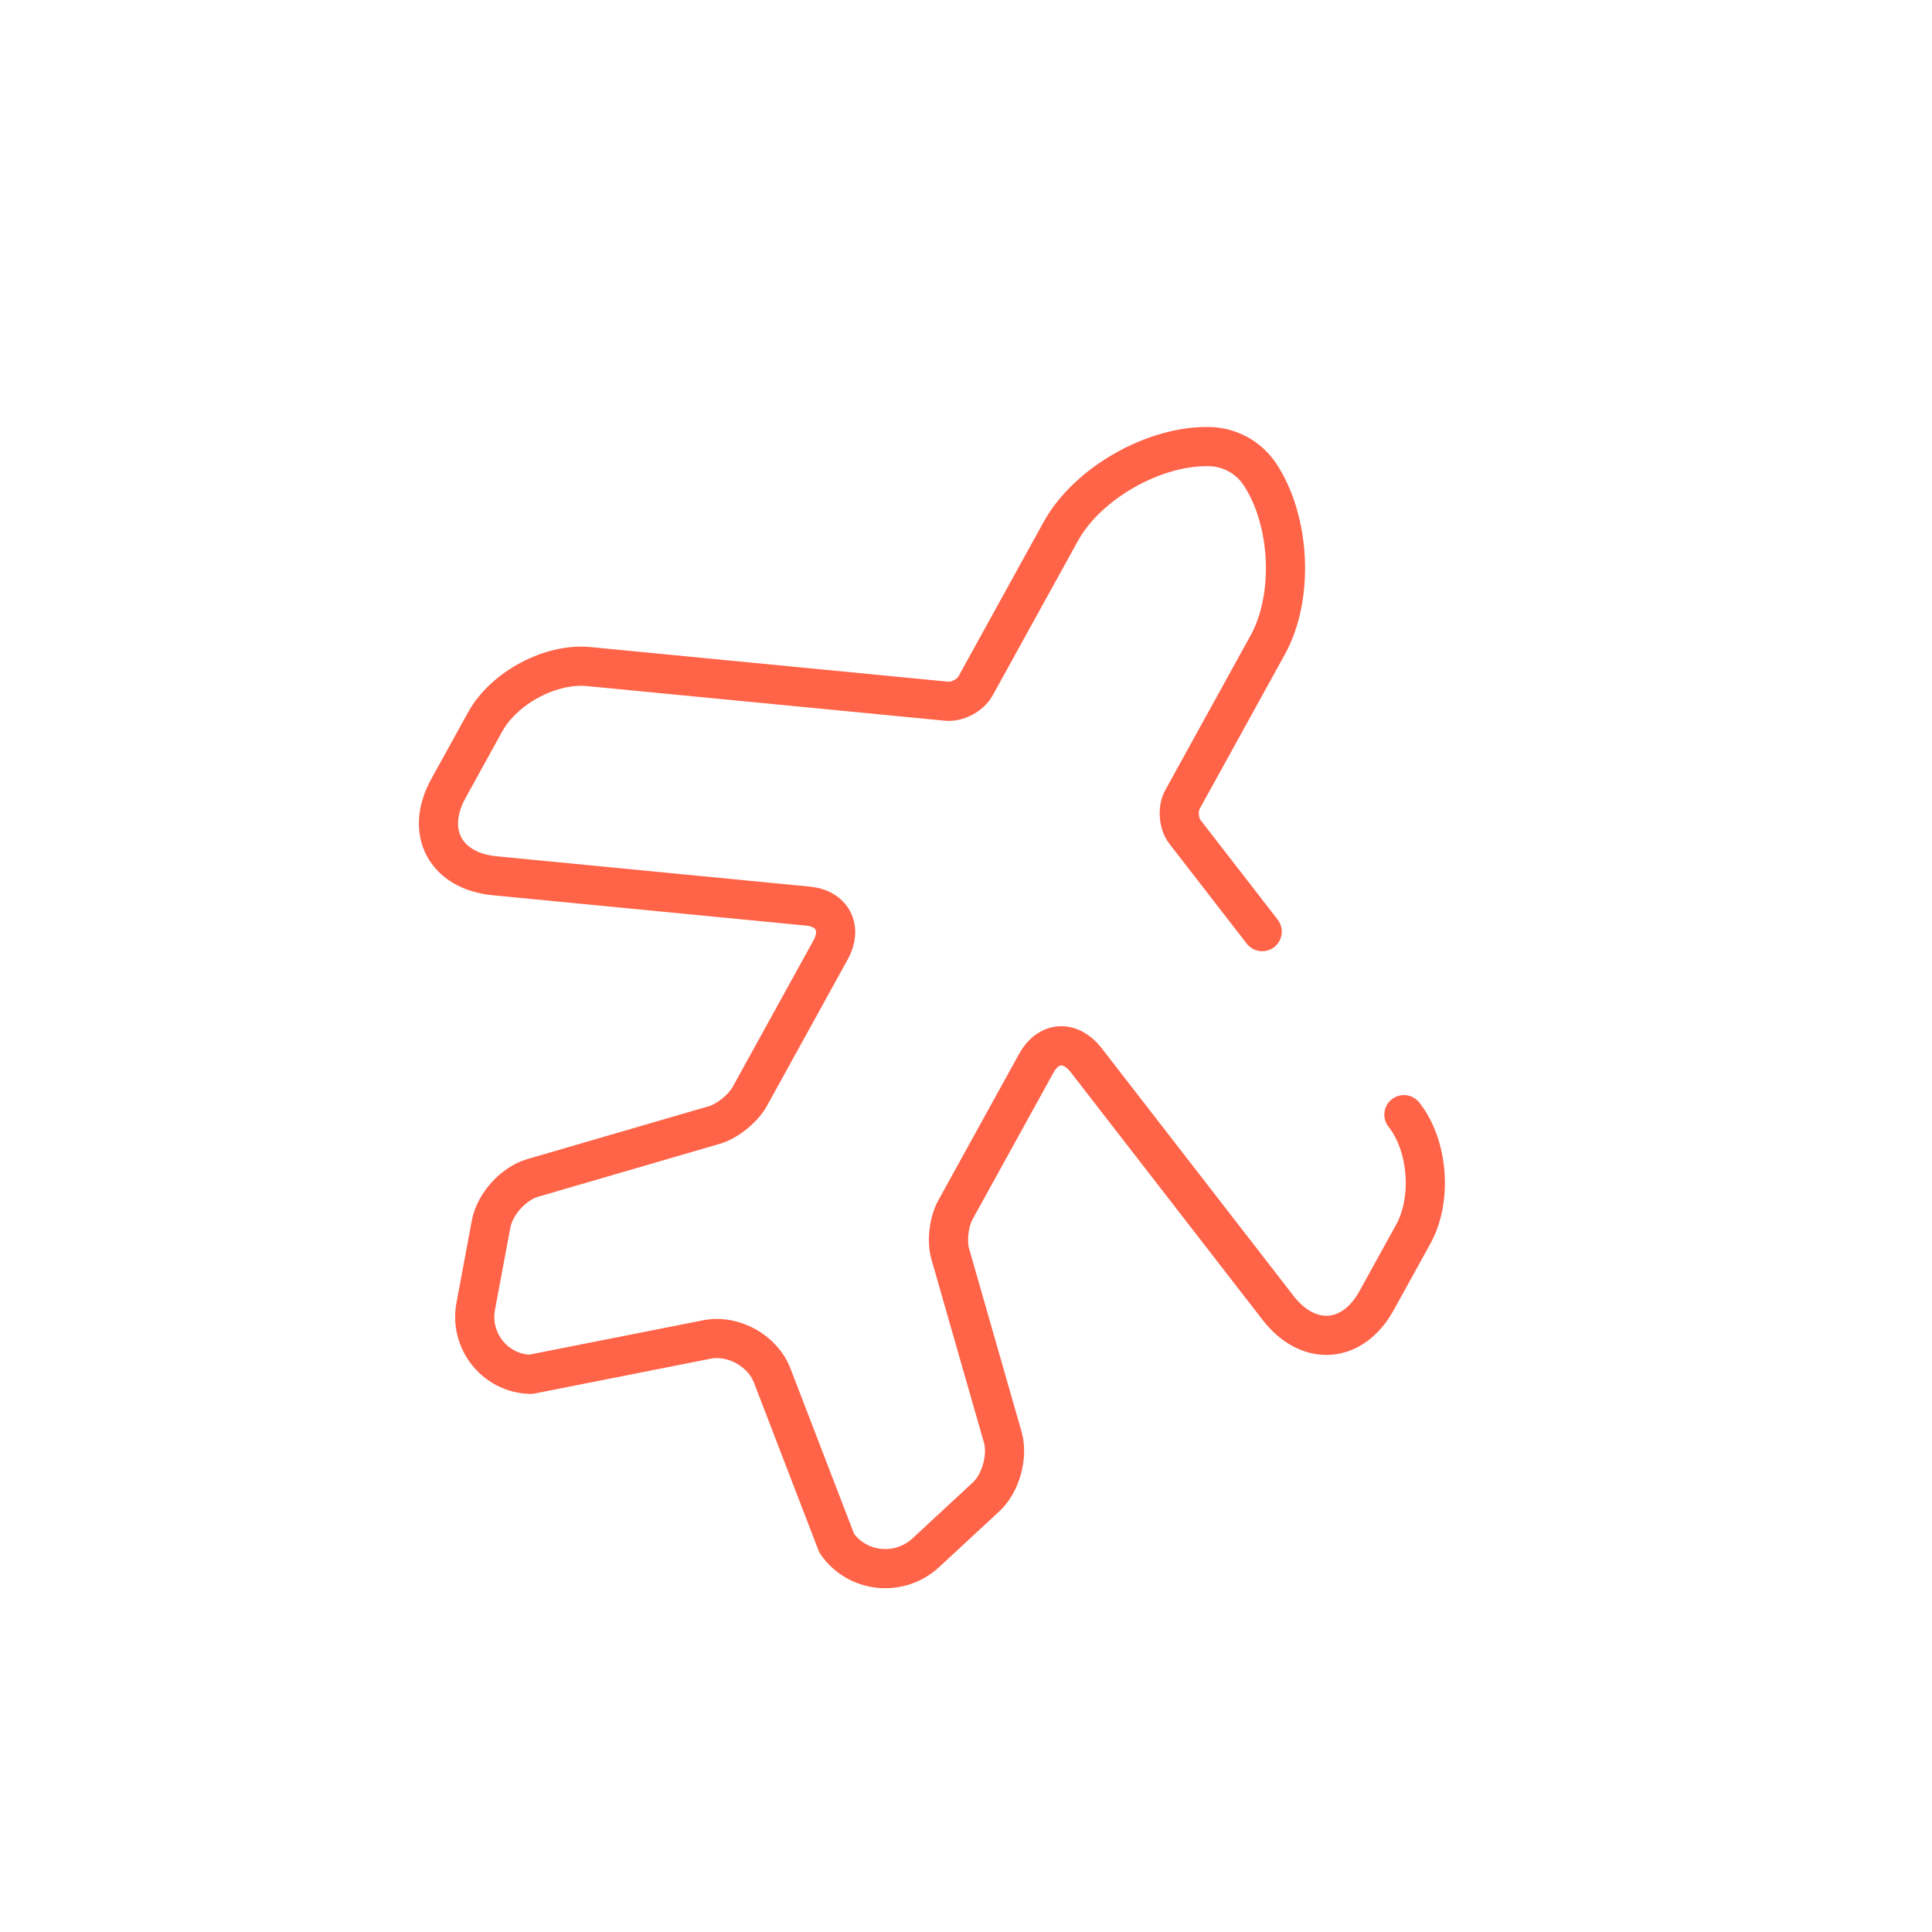 <svg width="74" height="74" viewBox="0 0 74 74" fill="none" xmlns="http://www.w3.org/2000/svg">
<path d="M48.345 35.683L45.382 31.859C45.142 31.547 45.094 30.98 45.29 30.625L48.557 24.702C49.581 22.847 49.428 19.904 48.238 18.14C47.809 17.517 47.118 17.136 46.362 17.106C44.236 17.04 41.654 18.499 40.63 20.355L37.363 26.277C37.167 26.633 36.662 26.895 36.27 26.859L22.63 25.539C21.134 25.358 19.308 26.333 18.579 27.656L17.174 30.203C16.259 31.861 17.056 33.356 18.936 33.543L30.937 34.705C31.873 34.784 32.276 35.547 31.818 36.376L28.715 42.002C28.464 42.456 27.859 42.946 27.369 43.088L20.405 45.117C19.669 45.329 18.951 46.117 18.809 46.889L18.229 49.993C17.953 51.334 18.951 52.606 20.322 52.641L27.056 51.309C28.074 51.098 29.219 51.73 29.583 52.703L32.048 59.11C32.82 60.231 34.417 60.417 35.444 59.489L37.76 57.343C38.326 56.831 38.621 55.784 38.408 55.048L36.41 48.075C36.249 47.574 36.341 46.801 36.591 46.347L39.695 40.721C40.152 39.892 40.982 39.835 41.578 40.575L48.962 50.107C50.122 51.597 51.813 51.474 52.727 49.816L54.132 47.269C54.862 45.947 54.713 43.882 53.773 42.694" stroke="#FF6348" stroke-width="1.5" stroke-linecap="round" stroke-linejoin="round"/>
</svg>
